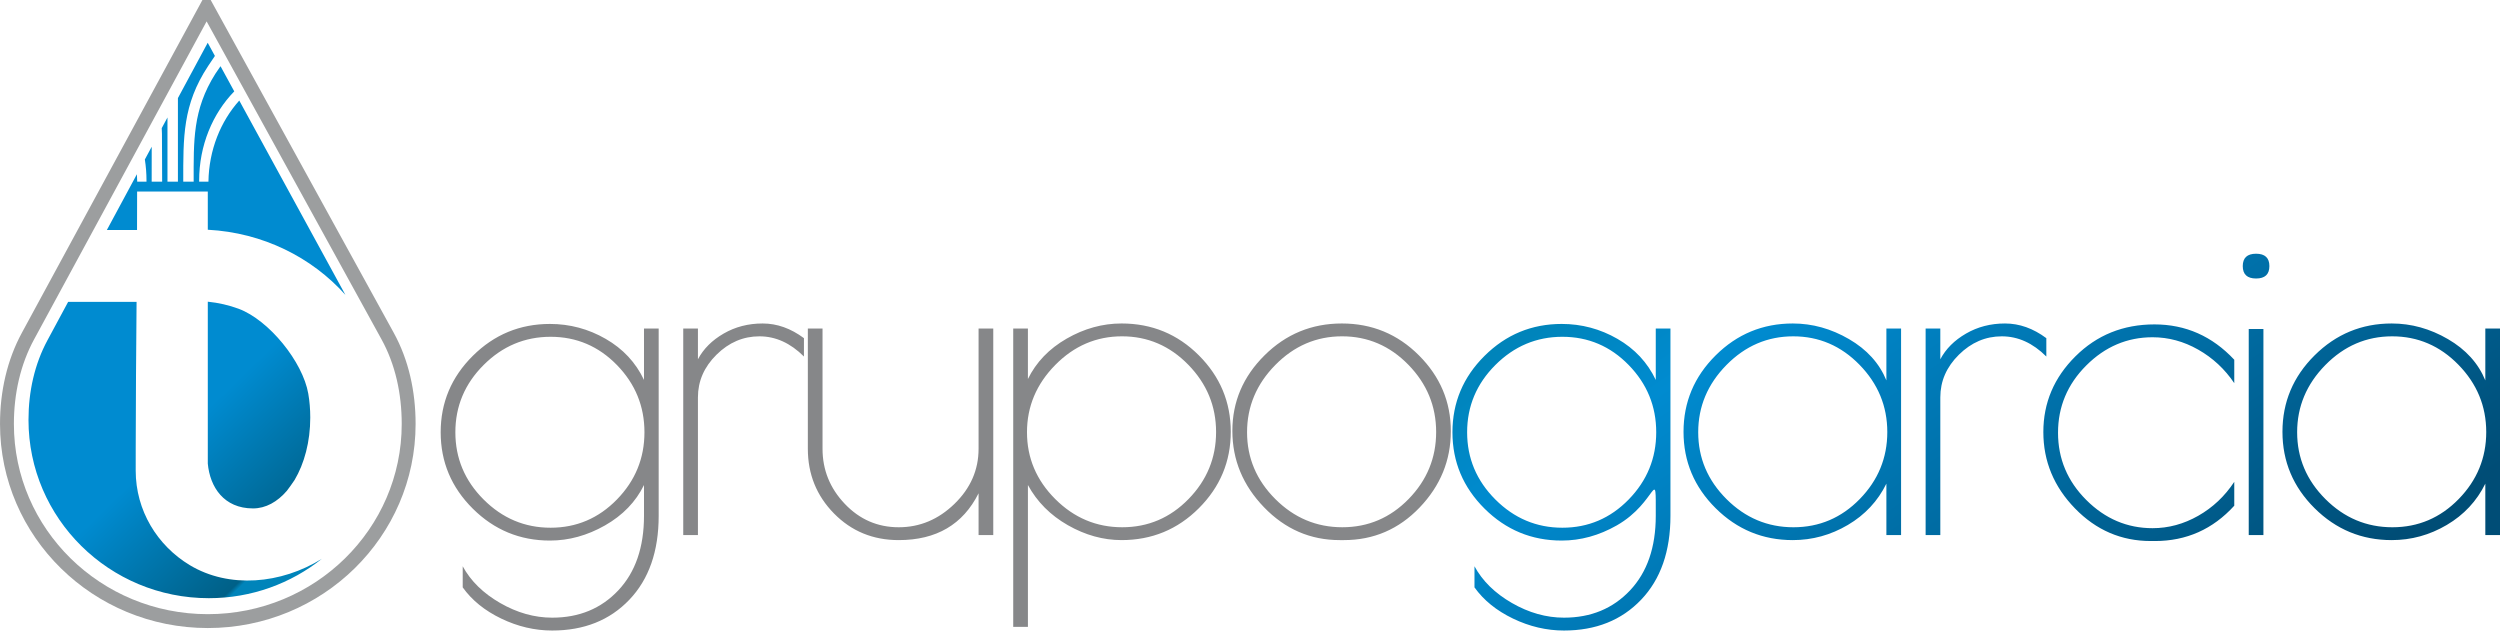<svg xmlns:inkscape="http://www.inkscape.org/namespaces/inkscape" xmlns:sodipodi="http://sodipodi.sourceforge.net/DTD/sodipodi-0.dtd" xmlns:xlink="http://www.w3.org/1999/xlink" xmlns="http://www.w3.org/2000/svg" xmlns:svg="http://www.w3.org/2000/svg" version="1.1" id="svg7" sodipodi:docname="Logotipo_GG_HORIZONTAL_-_curva.cdr" viewBox="58.5 272.95 458.6 115.67">
  <sodipodi:namedview id="namedview7" pagecolor="#ffffff" bordercolor="#000000" borderopacity="0.25" inkscape:showpageshadow="2" inkscape:pageopacity="0.0" inkscape:pagecheckerboard="0" inkscape:deskcolor="#d1d1d1" inkscape:document-units="pt"/>
  <path d="m 176.634,333.216 h 2.694 v 34.35 c 0,6.511 -1.796,11.646 -5.388,15.407 -3.592,3.76 -8.307,5.641 -14.144,5.641 -3.199,0 -6.314,-0.73 -9.345,-2.189 -3.031,-1.459 -5.388,-3.368 -7.072,-5.725 v -3.873 c 1.459,2.694 3.746,4.939 6.862,6.735 3.115,1.796 6.3,2.694 9.556,2.694 4.939,0 8.98,-1.67 12.123,-5.009 3.143,-3.34 4.715,-7.9 4.715,-13.681 v -5.641 c -1.515,3.087 -3.901,5.557 -7.156,7.409 -3.256,1.852 -6.623,2.778 -10.103,2.778 -5.501,0 -10.215,-1.951 -14.144,-5.851 -3.929,-3.901 -5.894,-8.573 -5.894,-14.018 0,-5.444 1.964,-10.117 5.894,-14.018 3.929,-3.901 8.643,-5.851 14.144,-5.851 3.648,0 7.058,0.912 10.229,2.736 3.171,1.824 5.514,4.336 7.03,7.535 z m -34.602,19.027 c 0,4.771 1.726,8.882 5.178,12.334 3.452,3.452 7.549,5.178 12.292,5.178 4.743,0 8.798,-1.726 12.166,-5.178 3.368,-3.452 5.051,-7.563 5.051,-12.334 0,-4.771 -1.684,-8.882 -5.051,-12.334 -3.368,-3.452 -7.423,-5.178 -12.166,-5.178 -4.743,0 -8.84,1.726 -12.292,5.178 -3.452,3.452 -5.178,7.563 -5.178,12.334 z m 63.943,-13.892 c -2.47,-2.47 -5.192,-3.704 -8.166,-3.704 -2.975,0 -5.599,1.123 -7.872,3.368 -2.273,2.245 -3.409,4.855 -3.409,7.83 v 25.257 h -2.694 V 333.216 h 2.694 v 5.641 c 1.01,-1.908 2.582,-3.48 4.715,-4.715 2.133,-1.235 4.518,-1.852 7.156,-1.852 2.638,0 5.164,0.898 7.577,2.694 z m 32.035,-5.136 h 2.694 v 37.886 h -2.694 v -7.662 c -2.862,5.725 -7.746,8.588 -14.649,8.588 -4.715,0 -8.672,-1.628 -11.871,-4.883 -3.2,-3.256 -4.799,-7.213 -4.799,-11.871 V 333.216 h 2.694 v 22.058 c 0,3.873 1.361,7.24 4.083,10.103 2.722,2.862 6.02,4.294 9.893,4.294 3.873,0 7.282,-1.431 10.229,-4.294 2.947,-2.863 4.42,-6.23 4.42,-10.103 z m 6.356,54.724 v -54.724 h 2.694 v 9.261 c 1.515,-3.087 3.887,-5.557 7.114,-7.409 3.227,-1.852 6.581,-2.778 10.061,-2.778 5.557,0 10.285,1.95 14.186,5.851 3.901,3.901 5.851,8.573 5.851,14.018 0,5.444 -1.95,10.117 -5.851,14.018 -3.901,3.901 -8.63,5.851 -14.186,5.851 -3.368,0 -6.651,-0.912 -9.85,-2.736 -3.199,-1.824 -5.641,-4.28 -7.324,-7.367 v 26.015 z m 2.526,-35.697 c 0,4.715 1.726,8.798 5.178,12.25 3.452,3.452 7.549,5.178 12.292,5.178 4.743,0 8.798,-1.726 12.165,-5.178 3.368,-3.452 5.052,-7.549 5.052,-12.292 0,-4.743 -1.698,-8.854 -5.093,-12.334 -3.396,-3.48 -7.451,-5.22 -12.166,-5.22 -4.715,0 -8.798,1.754 -12.25,5.262 -3.452,3.508 -5.178,7.619 -5.178,12.334 z m 57.376,19.785 c -5.388,0 -10.019,-2.007 -13.892,-6.02 -3.873,-4.013 -5.809,-8.686 -5.809,-14.018 0,-5.332 1.964,-9.948 5.894,-13.849 3.929,-3.901 8.658,-5.851 14.186,-5.851 5.529,0 10.243,1.95 14.144,5.851 3.901,3.901 5.851,8.531 5.851,13.892 0,5.36 -1.909,10.033 -5.725,14.018 -3.817,3.985 -8.447,5.977 -13.891,5.977 z m 17.68,-19.827 c 0,-4.743 -1.698,-8.854 -5.093,-12.334 -3.396,-3.48 -7.451,-5.22 -12.165,-5.22 -4.715,0 -8.798,1.754 -12.25,5.262 -3.452,3.508 -5.178,7.619 -5.178,12.334 0,4.715 1.726,8.798 5.178,12.25 3.452,3.452 7.549,5.178 12.292,5.178 4.743,0 8.798,-1.726 12.166,-5.178 3.368,-3.452 5.051,-7.549 5.051,-12.292 z" style="fill:#868789;fill-rule:evenodd" id="path1"/>
  <defs id="defs3">
    <linearGradient id="grad1">
      <stop offset="0%" stop-color="#004d76" stop-opacity="1" id="stop1"/>
      <stop offset="81%" stop-color="#008bd0" stop-opacity="1" id="stop2"/>
      <stop offset="100%" stop-color="#0084ba" stop-opacity="1" id="stop3"/>
    </linearGradient>
    <linearGradient xlink:href="#grad1" id="grad2" x1="0" y1="0" x2="0" y2="1" gradientTransform="rotate(120,0.5,0.5)" gradientUnits="objectBoundingBox"/>
  </defs>
  <path d="m 362.233,333.216 h 2.694 v 34.35 c 0,6.511 -1.796,11.646 -5.388,15.407 -3.592,3.76 -8.307,5.641 -14.144,5.641 -3.199,0 -6.314,-0.73 -9.345,-2.189 -3.031,-1.459 -5.388,-3.368 -7.072,-5.725 v -3.873 c 1.459,2.694 3.746,4.939 6.862,6.735 3.115,1.796 6.3,2.694 9.556,2.694 4.939,0 8.98,-1.67 12.123,-5.009 3.143,-3.34 4.715,-7.9 4.715,-13.681 0,-9.633 0.31,-2.48 -7.156,1.768 -3.256,1.852 -6.623,2.778 -10.103,2.778 -5.501,0 -10.215,-1.951 -14.144,-5.851 -3.929,-3.901 -5.894,-8.573 -5.894,-14.018 0,-5.444 1.964,-10.117 5.894,-14.018 3.929,-3.901 8.643,-5.851 14.144,-5.851 3.648,0 7.058,0.912 10.229,2.736 3.171,1.824 5.515,4.336 7.03,7.535 z M 327.63,352.243 c 0,4.771 1.726,8.882 5.178,12.334 3.452,3.452 7.549,5.178 12.292,5.178 4.743,0 8.798,-1.726 12.166,-5.178 3.368,-3.452 5.051,-7.563 5.051,-12.334 0,-4.771 -1.684,-8.882 -5.051,-12.334 -3.368,-3.452 -7.423,-5.178 -12.166,-5.178 -4.743,0 -8.84,1.726 -12.292,5.178 -3.452,3.452 -5.178,7.563 -5.178,12.334 z m 79.603,-19.027 v 37.886 h -2.694 v -9.43 c -1.571,3.199 -3.929,5.725 -7.072,7.577 -3.143,1.852 -6.511,2.778 -10.103,2.778 -5.501,0 -10.215,-1.951 -14.144,-5.851 -3.929,-3.901 -5.894,-8.573 -5.894,-14.018 0,-5.444 1.964,-10.117 5.894,-14.018 3.929,-3.901 8.643,-5.851 14.144,-5.851 3.592,0 7.03,0.954 10.313,2.862 3.284,1.908 5.571,4.434 6.862,7.577 v -9.514 z m -37.213,19.027 c 0,4.715 1.726,8.798 5.178,12.25 3.452,3.452 7.549,5.178 12.292,5.178 4.743,0 8.798,-1.726 12.166,-5.178 3.368,-3.452 5.051,-7.549 5.051,-12.292 0,-4.743 -1.698,-8.854 -5.094,-12.334 -3.396,-3.48 -7.451,-5.22 -12.165,-5.22 -4.715,0 -8.798,1.754 -12.25,5.262 -3.452,3.508 -5.178,7.619 -5.178,12.334 z m 63.859,-13.892 c -2.47,-2.47 -5.192,-3.704 -8.166,-3.704 -2.975,0 -5.599,1.123 -7.872,3.368 -2.273,2.245 -3.41,4.855 -3.41,7.83 v 25.257 h -2.694 V 333.216 h 2.694 v 5.641 c 1.01,-1.908 2.582,-3.48 4.715,-4.715 2.133,-1.235 4.518,-1.852 7.156,-1.852 2.638,0 5.164,0.898 7.577,2.694 z m 19.911,33.845 h -0.758 c -5.388,0 -10.019,-1.992 -13.892,-5.977 -3.873,-3.985 -5.809,-8.658 -5.809,-14.018 0,-5.36 1.964,-9.991 5.894,-13.891 3.929,-3.901 8.756,-5.851 14.481,-5.851 5.725,0 10.608,2.161 14.649,6.483 v 4.294 c -1.74,-2.582 -3.943,-4.631 -6.609,-6.146 -2.666,-1.515 -5.458,-2.273 -8.377,-2.273 -4.659,0 -8.714,1.726 -12.166,5.178 -3.452,3.452 -5.178,7.563 -5.178,12.334 0,4.771 1.726,8.882 5.178,12.334 3.452,3.452 7.507,5.178 12.166,5.178 2.918,0 5.711,-0.758 8.377,-2.273 2.666,-1.515 4.869,-3.592 6.609,-6.23 v 4.378 c -3.929,4.322 -8.784,6.482 -14.565,6.482 z m 19.911,-38.896 v 37.802 h -2.694 v -37.802 z m -1.347,-9.261 c -1.628,0 -2.442,-0.758 -2.442,-2.273 0,-1.515 0.814,-2.273 2.442,-2.273 1.628,0 2.442,0.758 2.442,2.273 0,1.515 -0.814,2.273 -2.442,2.273 z m 44.747,9.177 v 37.886 h -2.694 v -9.43 c -1.571,3.199 -3.929,5.725 -7.072,7.577 -3.143,1.852 -6.511,2.778 -10.103,2.778 -5.501,0 -10.215,-1.951 -14.144,-5.851 -3.929,-3.901 -5.894,-8.573 -5.894,-14.018 0,-5.444 1.964,-10.117 5.894,-14.018 3.929,-3.901 8.643,-5.851 14.144,-5.851 3.592,0 7.03,0.954 10.313,2.862 3.284,1.908 5.571,4.434 6.862,7.577 v -9.514 z m -37.213,19.027 c 0,4.715 1.726,8.798 5.178,12.25 3.452,3.452 7.549,5.178 12.292,5.178 4.743,0 8.798,-1.726 12.166,-5.178 3.368,-3.452 5.051,-7.549 5.051,-12.292 0,-4.743 -1.698,-8.854 -5.094,-12.334 -3.396,-3.48 -7.451,-5.22 -12.165,-5.22 -4.715,0 -8.798,1.754 -12.25,5.262 -3.452,3.508 -5.178,7.619 -5.178,12.334 z" style="fill:url(#grad2)" id="path3"/>
  <g id="Layer1000">
    <path d="m 96.394,274.218 33.218,60.39 c 2.623,4.769 3.853,10.326 3.853,16.116 0,19.968 -16.499,36.162 -36.844,36.162 -20.346,0 -36.845,-16.194 -36.845,-36.162 0,-5.795 1.261,-11.339 3.86,-16.128 z" style="fill:none;stroke:#9c9e9f;stroke-width:2.546;stroke-linecap:butt;stroke-linejoin:miter;stroke-dasharray:none" id="path4"/>
    <defs id="defs7">
      <linearGradient id="grad3">
        <stop offset="0%" stop-color="#008bd0" stop-opacity="1" id="stop4"/>
        <stop offset="67%" stop-color="#008bd0" stop-opacity="1" id="stop5"/>
        <stop offset="99%" stop-color="#006087" stop-opacity="1" id="stop6"/>
        <stop offset="100%" stop-color="#0084ba" stop-opacity="1" id="stop7"/>
      </linearGradient>
      <linearGradient xlink:href="#grad3" id="grad4" x1="0" y1="0" x2="0" y2="1" gradientTransform="rotate(-29,0.5,0.5)" gradientUnits="objectBoundingBox"/>
    </defs>
    <path d="m 96.603,280.795 1.319,2.415 c -0.58,0.865 -1.194,1.778 -1.238,1.842 -4.703,7.126 -4.564,13.081 -4.568,21.223 l 1.91,5e-4 c 0,-7.474 -0.198,-13.169 3.972,-19.782 0.016,-0.025 0.461,-0.676 0.954,-1.397 l 2.521,4.616 c -3.961,4.058 -6.44,9.9 -6.44,16.379 0,0.061 0,0.123 0,0.184 h 1.703 c 0.089,-5.829 2.249,-11.089 5.655,-14.882 l 19.465,35.642 c -6.15,-6.882 -15.134,-11.408 -25.238,-11.942 V 308.082 H 83.653 c 0,2.355 -0.006,4.71 -0.015,7.064 h -5.539 l 5.513,-10.234 c 0.032,0.451 0.052,0.906 0.059,1.364 h 1.703 c 0,-0.061 0,-0.123 0,-0.184 0,-1.326 -0.104,-2.625 -0.303,-3.888 l 1.259,-2.337 -0.007,6.409 h 1.922 l -0.036,-8.775 C 88.207,297.149 88.193,296.8 88.168,296.454 l 1.053,-1.955 v 11.777 h 1.916 V 290.943 Z M 83.554,328.328 c -0.07,8.881 -0.153,17.762 -0.158,26.645 v 0.021 l -0.003,4.293 c 0,7.315 3.957,13.737 9.91,17.327 7.204,4.342 16.781,3.489 24.249,-1.166 -5.675,4.523 -12.89,7.233 -20.745,7.233 -18.267,0 -33.081,-14.644 -33.081,-32.702 0,-5.24 1.133,-10.254 3.465,-14.584 l 3.807,-7.068 z m 18.722,1.261 c -1.787,-0.658 -3.679,-1.096 -5.658,-1.298 v 29.699 c 0.399,4.332 2.968,8.225 8.296,8.225 2.325,0 4.46,-1.196 6.213,-3.236 0.486,-0.64 0.954,-1.298 1.406,-1.972 1.788,-3 2.881,-7.029 2.881,-11.461 0,-1.517 -0.121,-2.983 -0.364,-4.382 -1.007,-5.832 -7.203,-13.501 -12.774,-15.574 z" style="fill:url(#grad4)" id="path7"/>
  </g>
</svg>